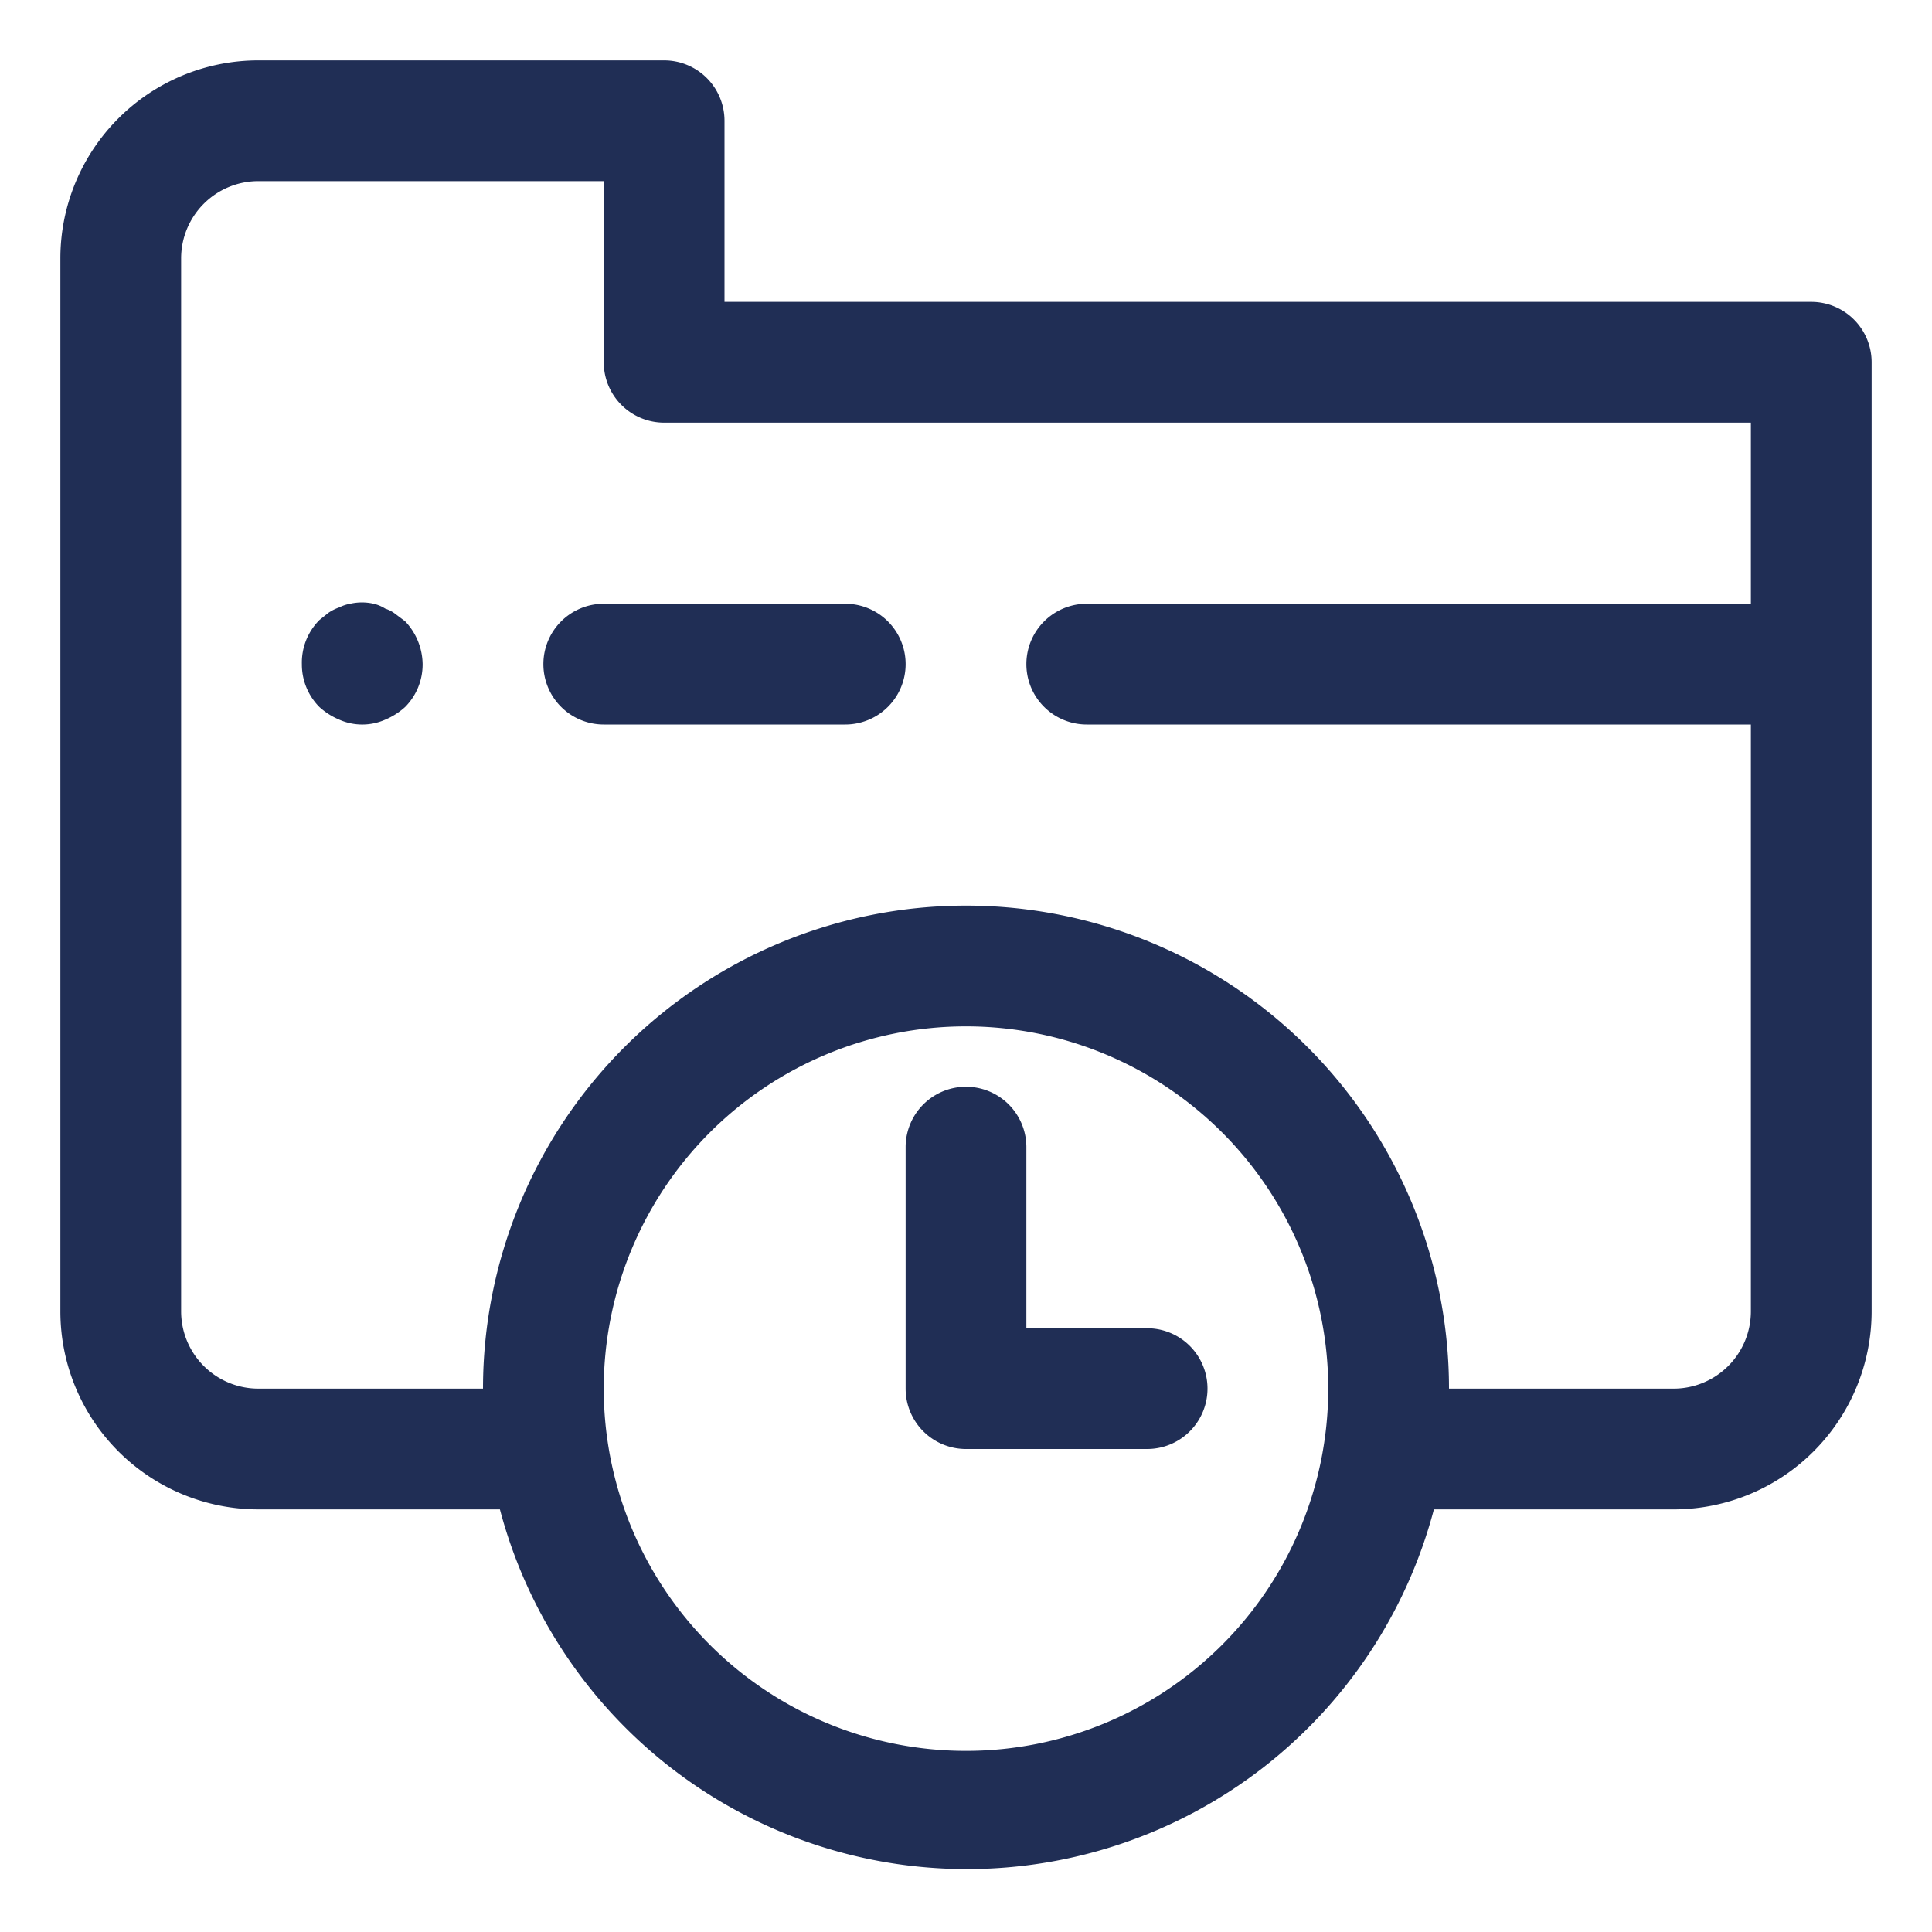 <svg xmlns="http://www.w3.org/2000/svg" width="800px" height="800px" viewBox="0 0 1024 1024" class="icon" fill="#202E55"><g id="SVGRepo_bgCarrier" stroke-width="0"></g><g id="SVGRepo_tracerCarrier" stroke-linecap="round" stroke-linejoin="round"></g><g id="SVGRepo_iconCarrier"><path d="M960 160H384V64a32 32 0 0 0-32-32H136.96A104.96 104.96 0 0 0 32 136.96v558.08A104.96 104.96 0 0 0 136.96 800h128a256 256 0 0 0 495.04 0h128A104.96 104.96 0 0 0 992 695.04V192a32 32 0 0 0-32-32zM512 928a192 192 0 1 1 192-192 192 192 0 0 1-192 192z m416-608H576a32 32 0 0 0 0 64h352v311.04A40.96 40.96 0 0 1 887.04 736H768a256 256 0 0 0-512 0H136.96A40.96 40.96 0 0 1 96 695.04V136.96A40.96 40.96 0 0 1 136.96 96H320v96a32 32 0 0 0 32 32h576z" fill="#202E55"></path><path d="M288 352a32 32 0 0 0 32 32h128a32 32 0 0 0 0-64h-128a32 32 0 0 0-32 32zM209.6 325.44a17.6 17.6 0 0 0-5.44-2.88 19.84 19.84 0 0 0-6.08-2.56 27.84 27.84 0 0 0-12.48 0 20.8 20.8 0 0 0-5.76 1.92 23.68 23.68 0 0 0-5.76 2.88l-4.8 3.84A32 32 0 0 0 160 352a32 32 0 0 0 9.28 22.72 36.8 36.8 0 0 0 10.56 6.72 30.08 30.08 0 0 0 24.32 0 37.12 37.12 0 0 0 10.56-6.72A32 32 0 0 0 224 352a33.6 33.6 0 0 0-9.28-22.72zM608 704h-64v-96a32 32 0 0 0-64 0v128a32 32 0 0 0 32 32h96a32 32 0 0 0 0-64z" fill="#202E55"></path></g></svg>